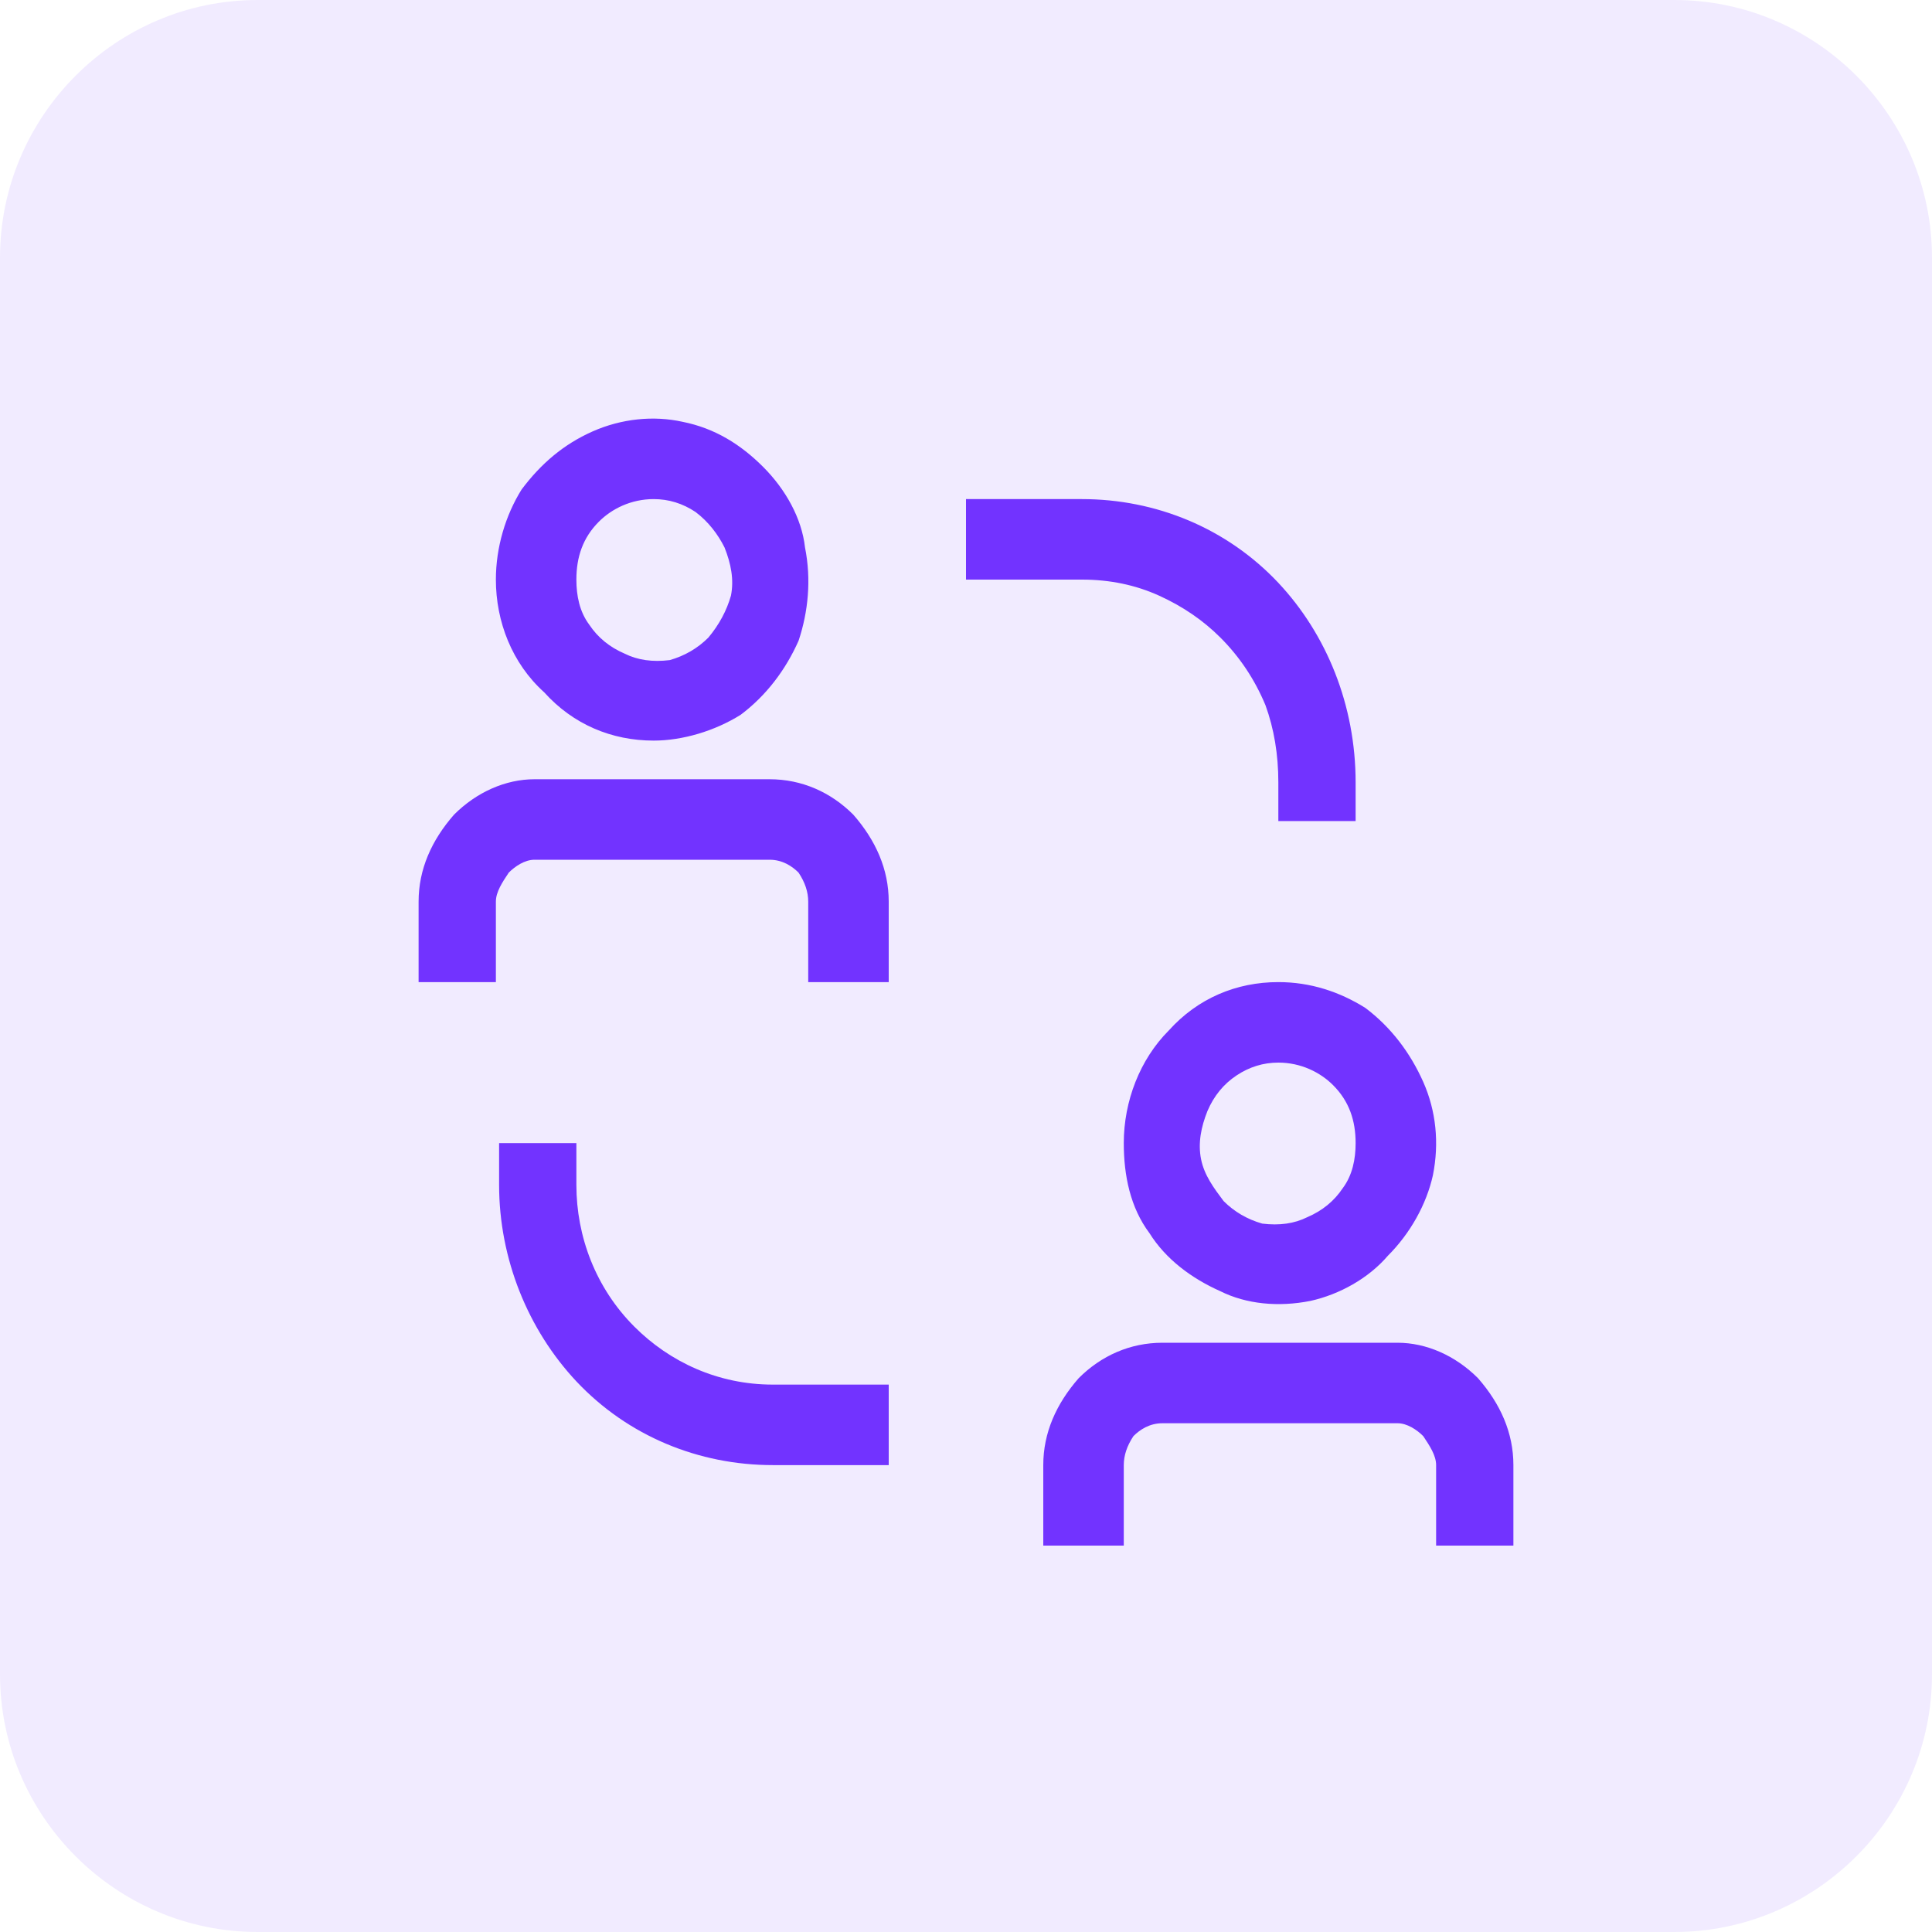 <svg version="1.2" xmlns="http://www.w3.org/2000/svg" viewBox="0 0 60 60" width="60" height="60">
	<title>Group 508-svg</title>
	<style>
		.s0 { fill: #7233ff } 
	</style>
	<g id="Layer" style="opacity: .1">
		<path id="Layer" class="s0" d="m0 8c0-4.4 3.6-8 8-8h44c4.4 0 8 3.6 8 8v44c0 4.4-3.6 8-8 8h-44c-4.4 0-8-3.6-8-8z"/>
	</g>
	<path id="Layer" fill-rule="evenodd" class="s0" d="m23 22.2c-0.8 0.5-1.8 0.8-2.7 0.8-1.3 0-2.5-0.5-3.4-1.5-1-0.9-1.5-2.2-1.5-3.5 0-1 0.3-2 0.8-2.8 0.6-0.8 1.3-1.4 2.2-1.8 0.9-0.4 1.9-0.5 2.8-0.3 1 0.2 1.8 0.7 2.5 1.4 0.7 0.7 1.2 1.6 1.3 2.5 0.2 1 0.1 2-0.2 2.9-0.4 0.9-1 1.7-1.8 2.3zm-1.4-6.3q-0.6-0.4-1.3-0.4c-0.7 0-1.3 0.3-1.7 0.7-0.5 0.5-0.7 1.1-0.7 1.8 0 0.5 0.1 1 0.4 1.4q0.4 0.6 1.1 0.9 0.6 0.3 1.4 0.2 0.7-0.2 1.2-0.7 0.5-0.6 0.7-1.3c0.1-0.5 0-1-0.2-1.5-0.2-0.4-0.5-0.8-0.9-1.1zm18.1 9.6v-1.2q0-1.3-0.4-2.4-0.5-1.2-1.4-2.1-0.8-0.8-1.9-1.3-1.1-0.5-2.4-0.5h-3.6v-2.5h3.6c2.3 0 4.5 0.9 6.1 2.6 1.5 1.6 2.4 3.8 2.4 6.2v1.2zm-21.8 10v1.3c0 1.6 0.6 3.2 1.8 4.4 1.1 1.1 2.6 1.8 4.3 1.8h3.6v2.5h-3.6c-2.3 0-4.5-0.9-6.1-2.6-1.5-1.6-2.4-3.8-2.4-6.1v-1.3zm8.6-10.2c0.7 0.8 1.1 1.7 1.1 2.7v2.5h-2.5v-2.5c0-0.3-0.1-0.6-0.3-0.9-0.2-0.2-0.5-0.4-0.9-0.4h-7.3c-0.3 0-0.6 0.2-0.8 0.4-0.2 0.3-0.4 0.6-0.4 0.9v2.5h-2.4v-2.5c0-1 0.4-1.9 1.1-2.7 0.7-0.7 1.6-1.1 2.5-1.1h7.3c1 0 1.9 0.4 2.6 1.1zm19.4 17.5c0.7 0.8 1.1 1.7 1.1 2.7v2.5h-2.4v-2.5c0-0.3-0.2-0.6-0.4-0.9-0.2-0.2-0.5-0.4-0.8-0.4h-7.3c-0.4 0-0.7 0.2-0.9 0.4-0.2 0.3-0.3 0.6-0.3 0.9v2.5h-2.5v-2.5c0-1 0.4-1.9 1.1-2.7 0.7-0.7 1.6-1.1 2.6-1.1h7.3c0.9 0 1.8 0.4 2.5 1.1zm-10.2-4.5c-0.6-0.8-0.8-1.8-0.8-2.8 0-1.3 0.5-2.6 1.4-3.5 0.9-1 2.1-1.5 3.4-1.5 1 0 1.9 0.3 2.7 0.8 0.8 0.6 1.4 1.4 1.8 2.3 0.4 0.9 0.5 1.9 0.3 2.9-0.2 0.9-0.7 1.8-1.4 2.5-0.6 0.7-1.5 1.2-2.4 1.4-1 0.2-2 0.1-2.8-0.3-0.9-0.4-1.7-1-2.2-1.8zm6-1.4c0.3-0.4 0.4-0.9 0.4-1.4 0-0.7-0.2-1.3-0.7-1.8-0.4-0.4-1-0.7-1.7-0.7q-0.7 0-1.3 0.4-0.6 0.4-0.9 1.1c-0.2 0.5-0.3 1-0.2 1.5 0.1 0.5 0.4 0.9 0.7 1.3q0.5 0.5 1.2 0.7 0.8 0.1 1.4-0.2 0.7-0.3 1.1-0.9z"/>
</svg>